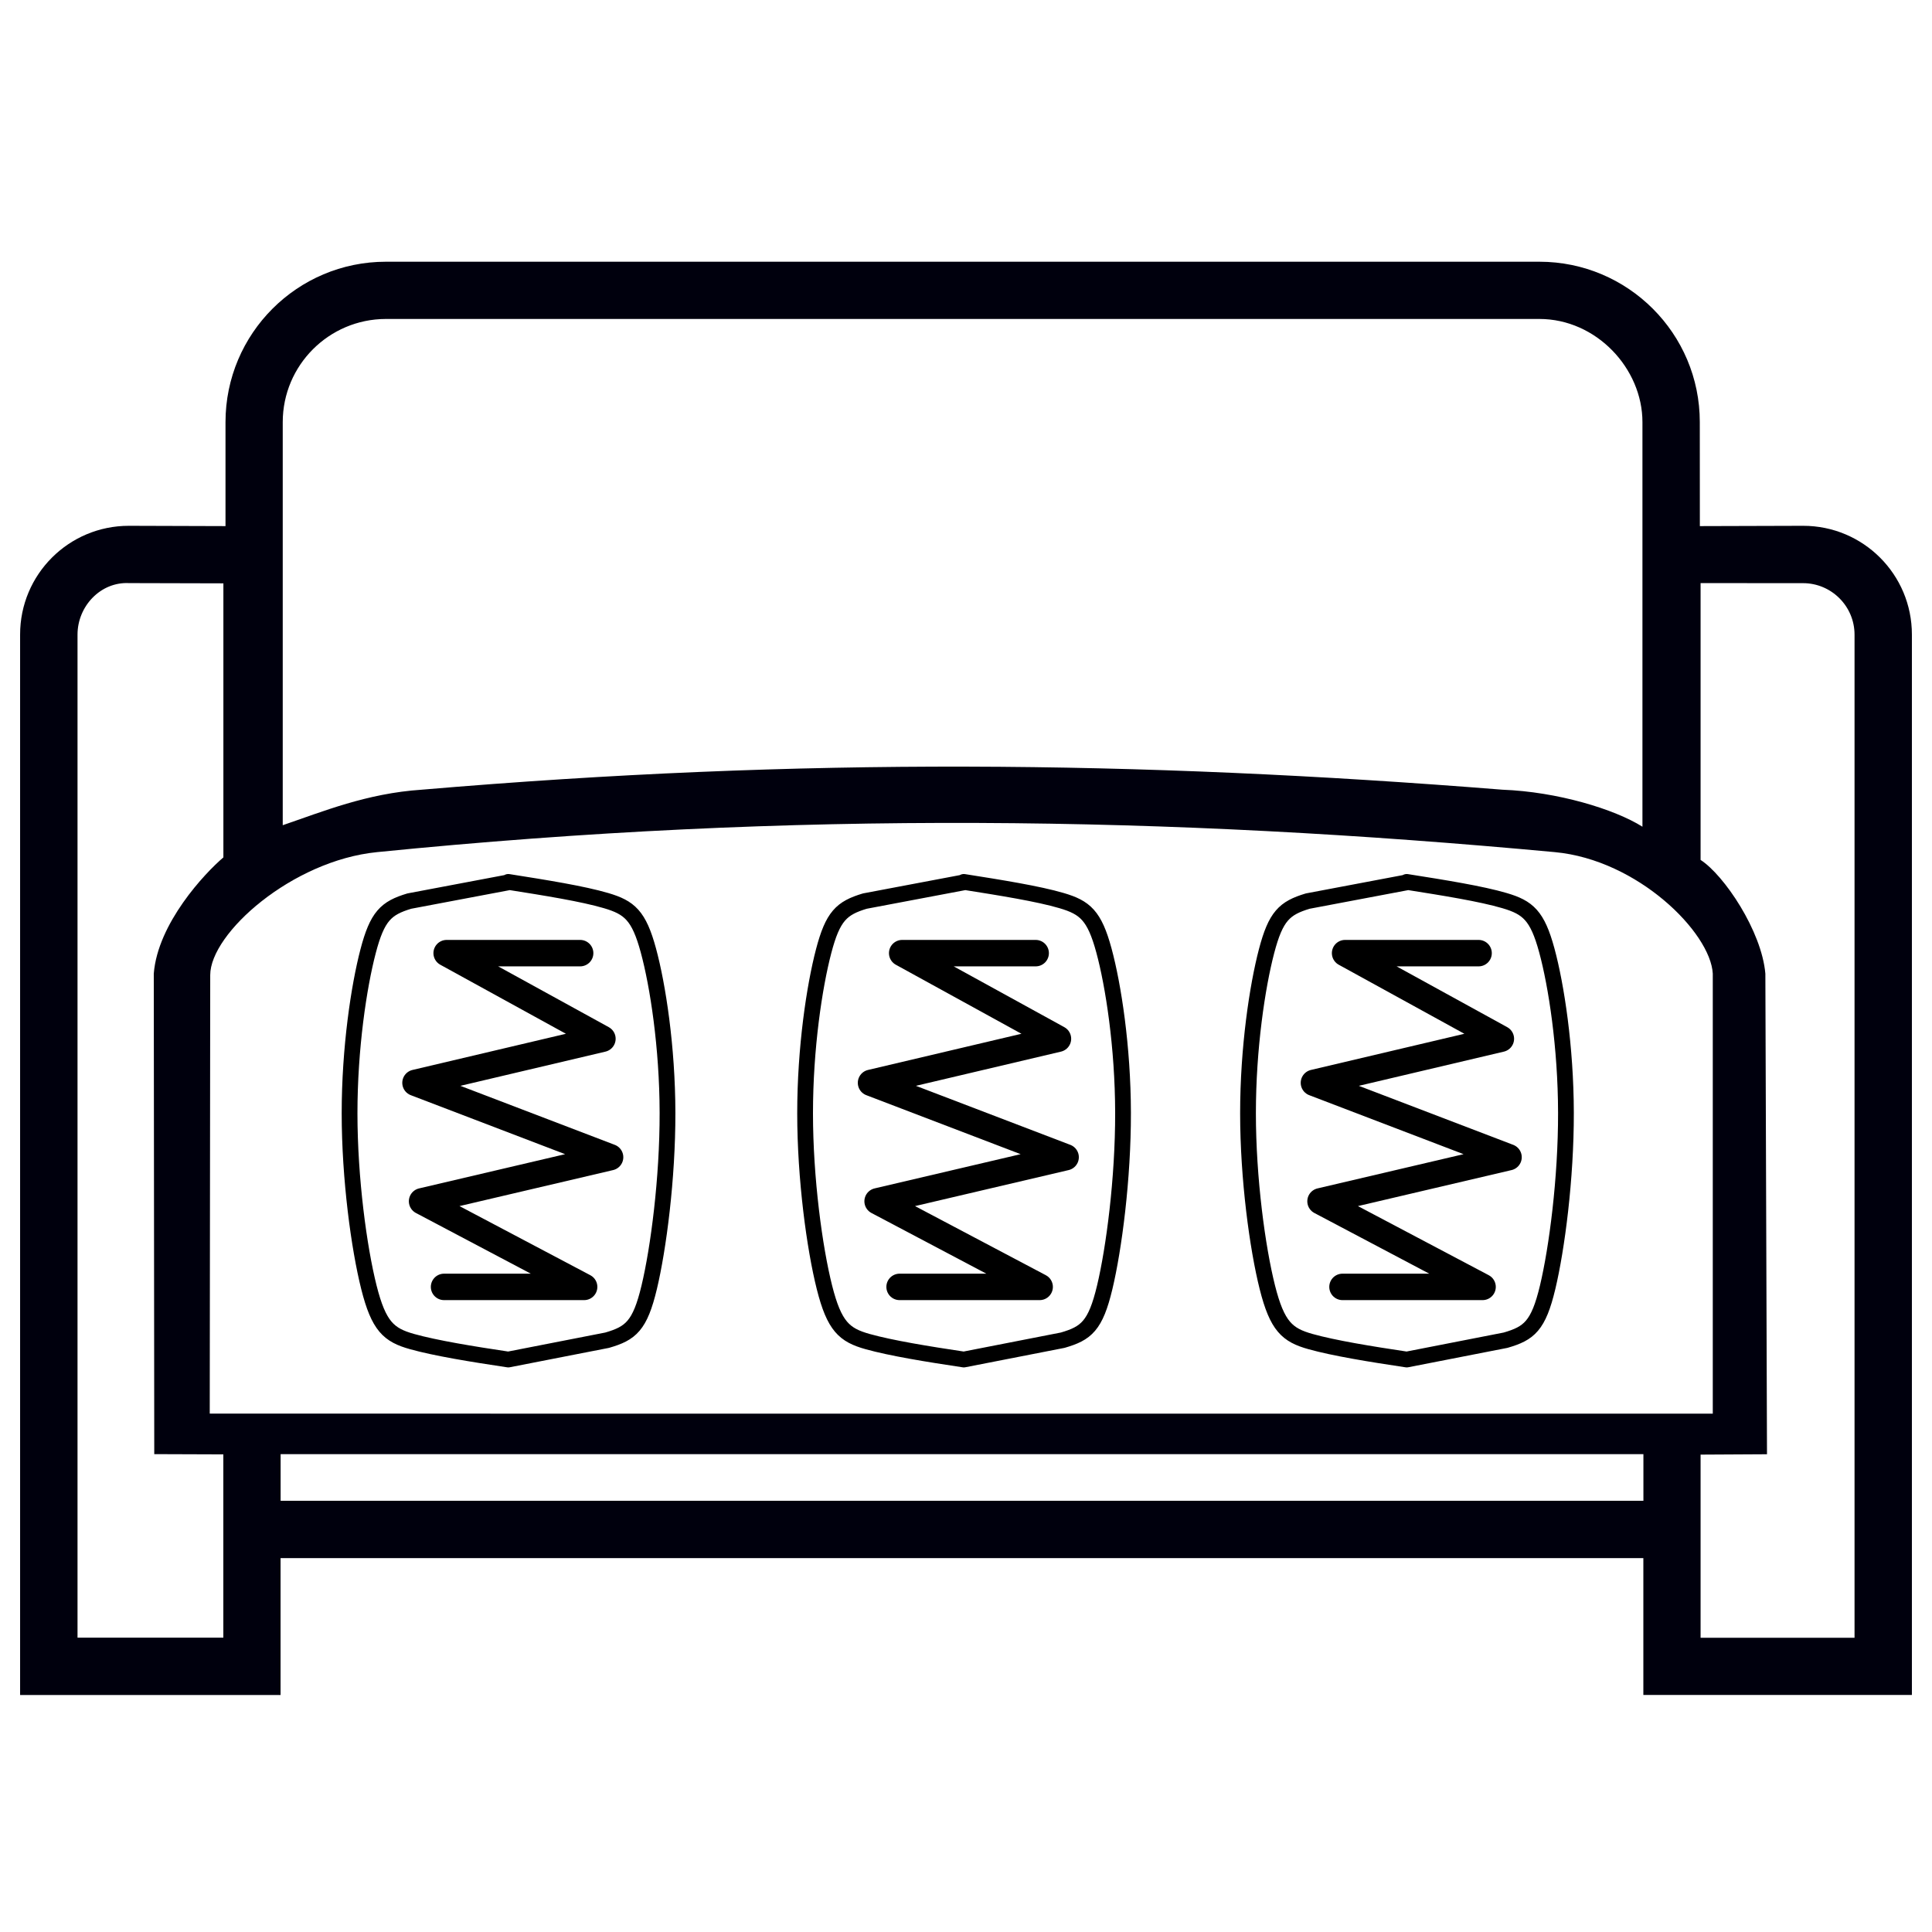 <svg width="32" height="32" version="1.1" xmlns="http://www.w3.org/2000/svg" xmlns:xlink="http://www.w3.org/1999/xlink"><style><![CDATA[.B{stroke-linejoin:round}.C{stroke-linecap:round}.D{stroke-width:.438}.E{stroke-width:.261}]]></style><path d="m28.154 6.992c1e-3 -1.467-1.19-2.657-2.657-2.657h-19.105c-1.467 0-2.657 1.19-2.657 2.657v1.722l-1.6-5e-3c-0.996-0.001-1.803 0.806-1.802 1.802v17.564h4.314v-2.268h22.572v2.267h4.448v-17.563c0.001-0.996-0.806-1.803-1.802-1.802l-1.71 5e-3zm-0.95 6.701c-0.464-0.292-1.41-0.579-2.318-0.613-6.065-0.483-11.614-0.536-17.903 0-0.907 0.06-1.64 0.363-2.3 0.588v-6.677c0.001-0.942 0.765-1.706 1.707-1.708h19.107c0.943 0 1.707 0.82 1.707 1.708zm-22.556 11.165v-0.773h22.572v0.773zm-0.948-15.196v4.539c-0.308 0.262-1.087 1.091-1.153 1.925l8e-3 7.959 1.144 4e-3v3.036h-2.415v-16.614c0-0.47 0.382-0.877 0.854-0.853zm-0.226 13.752 8e-3 -7.264c0-0.69 1.353-1.895 2.762-2.036 6.936-0.695 13.11-0.594 19.51 0 1.376 0.128 2.578 1.334 2.615 2.012v7.289zm26.39-13.755c0.47 0 0.853 0.382 0.853 0.853v16.615h-2.55v-3.034l1.1-6e-3 -0.027-7.959c-0.06-0.708-0.685-1.635-1.073-1.885v-4.585z" fill="#00000d"/><g class="B" transform="translate(.004 -3.893)" fill="none" stroke="#000" stroke-linejoin="round"><g id="g843"><path class="C D" d="m9.605 19.68h-2.211l2.58 1.418-3.096 0.73 3.223 1.232-3.114 0.73 2.684 1.418h-2.32" fill="none" stroke-linecap="round" stroke-linejoin="round" stroke-width=".5"/><use class="E" width="100%" height="100%" fill="none" opacity=".42" stroke="#000000" stroke-width=".4" xlink:href="#B"/></g><use id="use845" transform="translate(7.545)" width="100%" height="100%" xlink:href="#g843"/><use transform="translate(7.336)" width="100%" height="100%" xlink:href="#use845"/></g><defs><path id="B" d="M8.415 18.508l-1.64.31c-.386.116-.53.25-.682.83s-.307 1.6-.307 2.684.157 2.234.32 2.882.33.792.716.9.99.207 1.593.297l1.637-.32c.39-.113.544-.236.697-.877s.305-1.8.303-2.89-.16-2.112-.317-2.69-.313-.71-.7-.824-1.004-.213-1.62-.31z"/></defs></svg>
